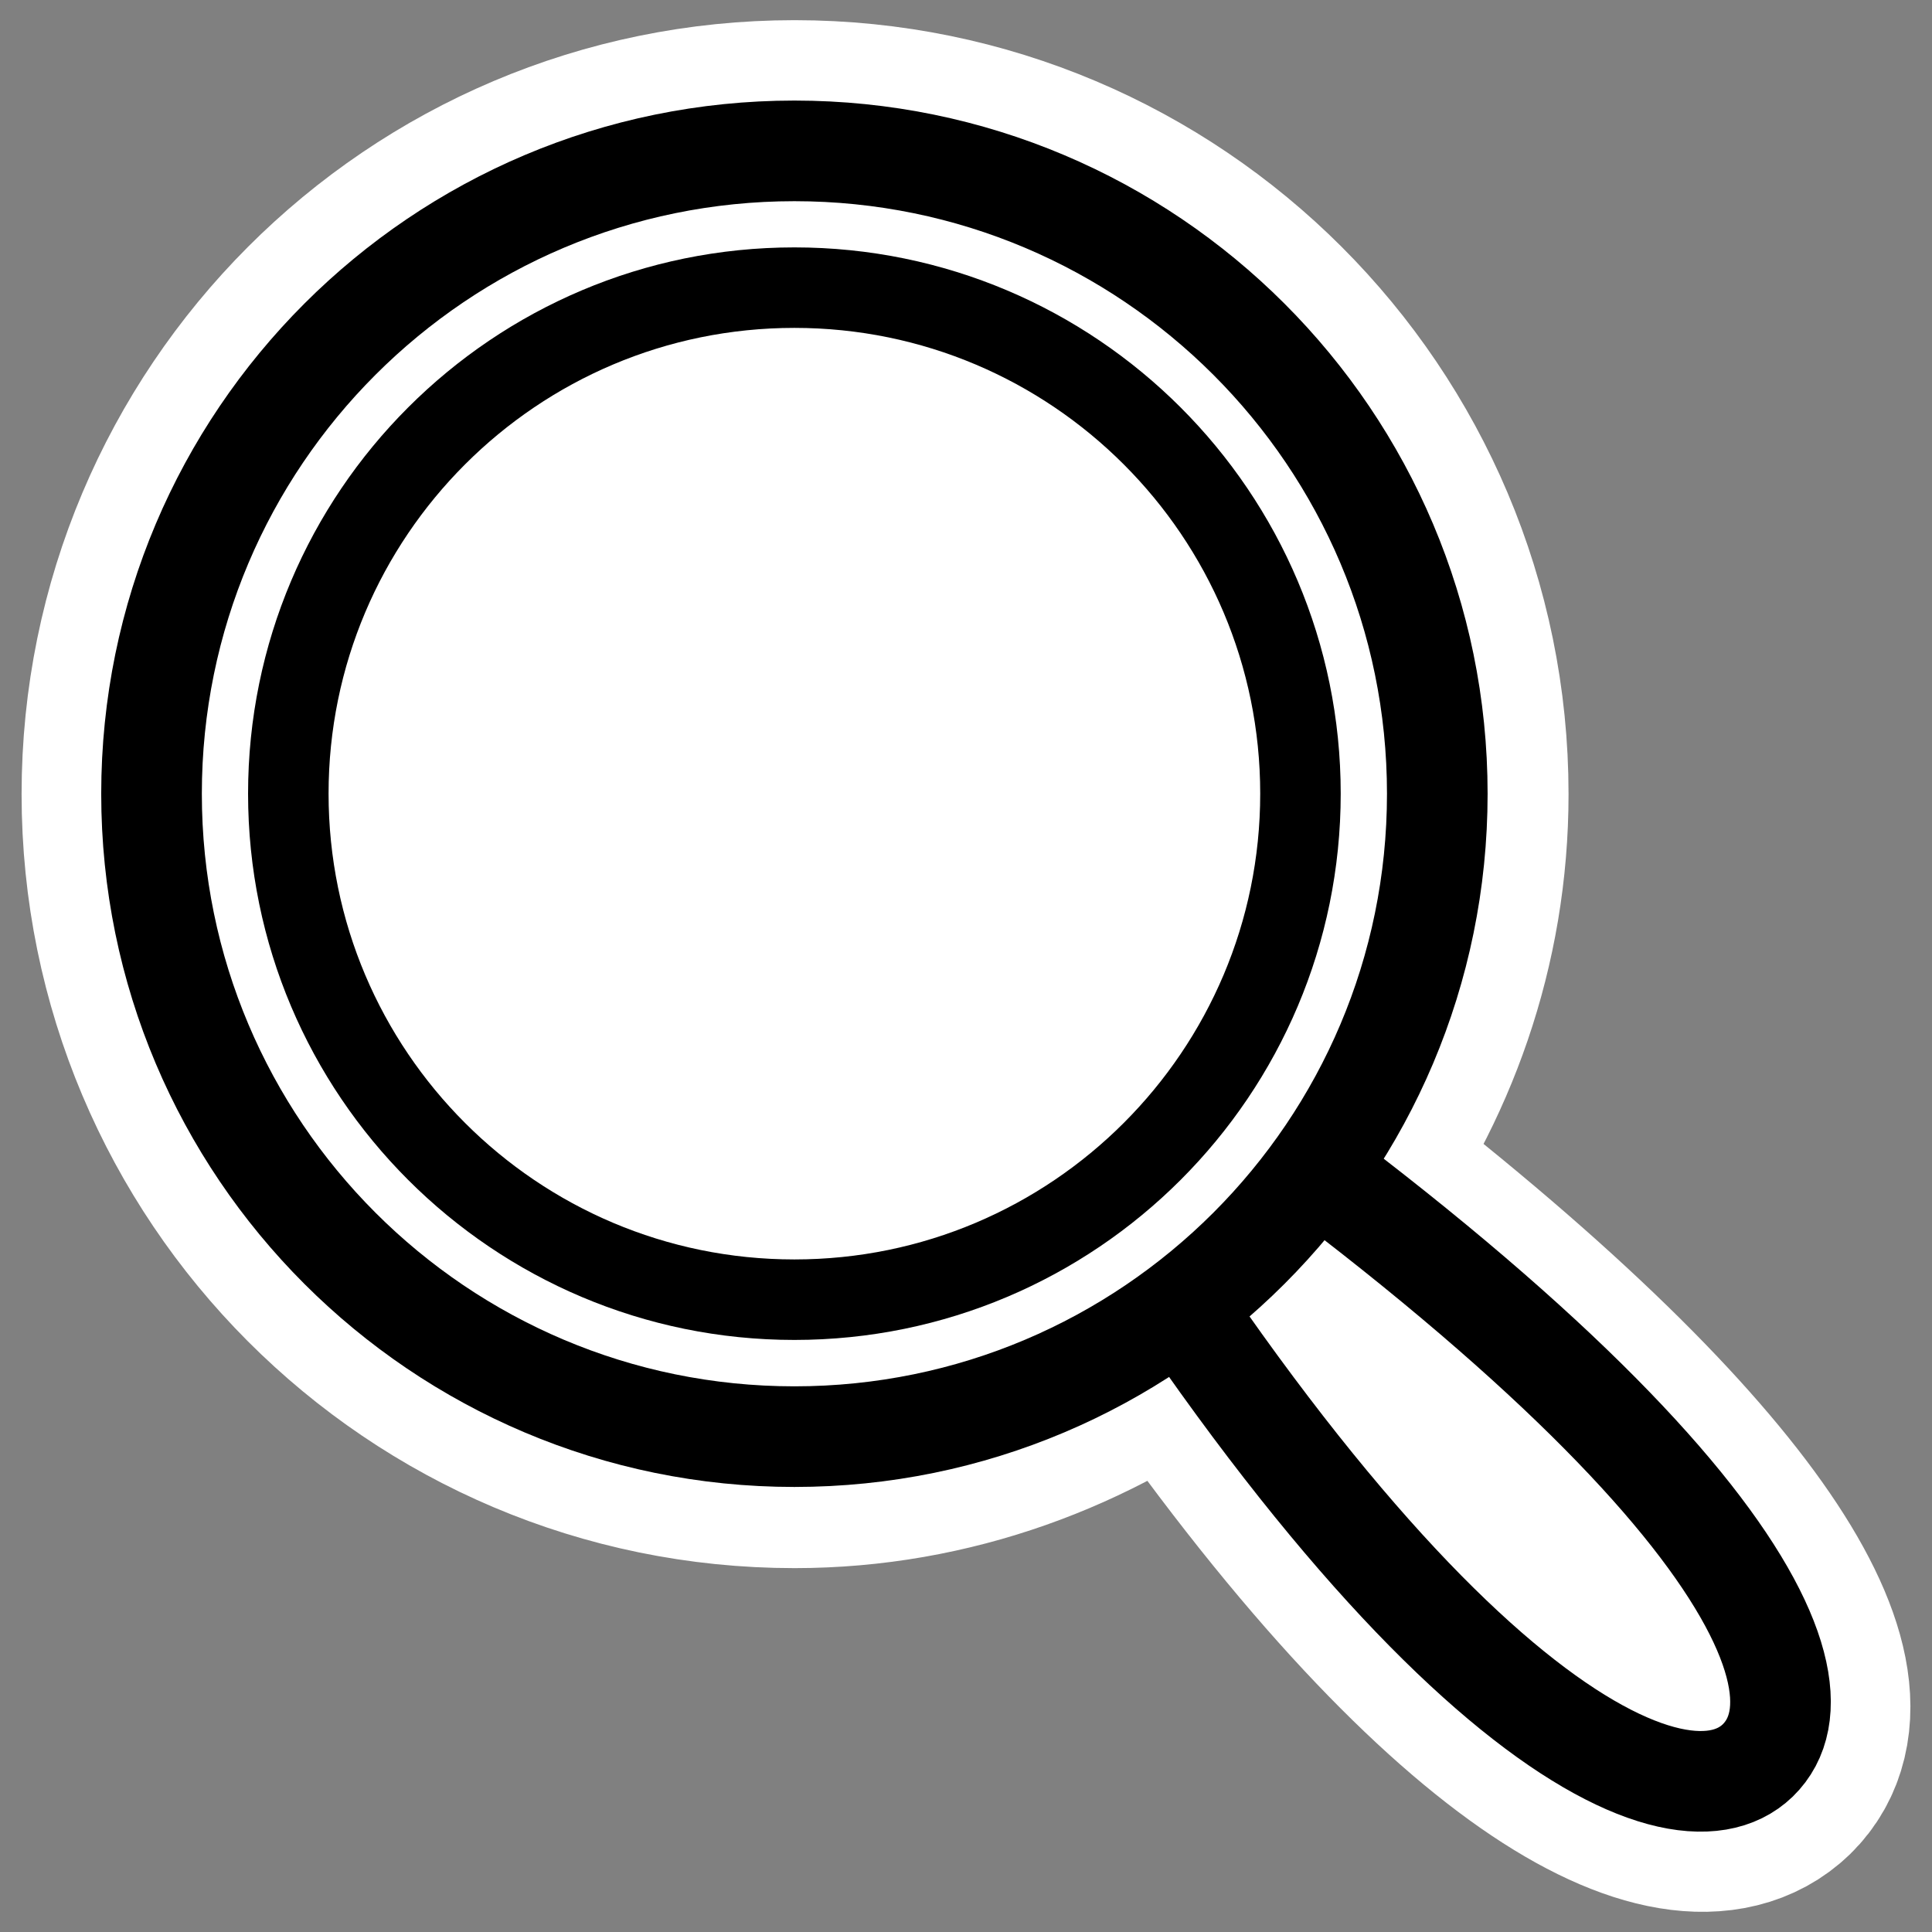 <?xml version="1.0" encoding="UTF-8" standalone="no"?>
<svg
    xmlns:inkscape="http://www.inkscape.org/namespaces/inkscape"
    xmlns:rdf="http://www.w3.org/1999/02/22-rdf-syntax-ns#"
    xmlns="http://www.w3.org/2000/svg"
    xmlns:dc="http://purl.org/dc/elements/1.1/"
    xmlns:ns1="http://sozi.baierouge.fr"
    xmlns:cc="http://web.resource.org/cc/"
    xmlns:xlink="http://www.w3.org/1999/xlink"
    xmlns:sodipodi="http://sodipodi.sourceforge.net/DTD/sodipodi-0.dtd"
    id="svg1"
    sodipodi:docname="14_zoom.svg"
    viewBox="0 0 60 60"
    sodipodi:version="0.32"
    _SVGFile__filename="oldscale/actions/14_zoom.svg"
    version="1.0"
    y="0"
    x="0"
    inkscape:version="0.40pre4"
    sodipodi:docbase="/home/danny/work/flat/SVG/mono/scalable/actions"
  >
  <rect x="0" y="0" width="60" height="60" fill="#808080" stroke="none"/>
  <sodipodi:namedview
      id="base"
      bordercolor="#666666"
      inkscape:pageshadow="2"
      inkscape:window-y="0"
      pagecolor="#ffffff"
      inkscape:window-height="542"
      inkscape:zoom="4.9560446"
      inkscape:window-x="0"
      borderopacity="1.0"
      inkscape:current-layer="svg1"
      inkscape:cx="35.880949"
      inkscape:cy="14.840812"
      inkscape:window-width="640"
      inkscape:pageopacity="0.0"
  />
  <path
      id="path1103"
      style="stroke-linejoin:round;stroke:#ffffff;stroke-linecap:round;stroke-width:8.125;fill:none"
      d="m24.676 4.689c-11.023 0-19.943 8.951-19.943 19.974 0 11.023 8.92 19.974 19.943 19.974 4.527 0 8.684-1.585 12.035-4.126 9.236 13.457 15.702 16.296 17.911 14.16 2.265-2.21-1.219-8.513-13.91-18.192 2.452-3.317 3.938-7.378 3.938-11.816 0-11.023-8.95-19.974-19.974-19.974z"
  />
  <g
      id="g1734"
    >
    <path
        id="path1187"
        style="stroke-linejoin:round;fill-rule:evenodd;stroke:#000000;stroke-linecap:round;stroke-width:3.225;fill:#ffffff"
        transform="matrix(.969 0 0 .969 .67 .893)"
        d="m31.914 32.619c12.338 21.099 21.052 25.471 23.73 22.881 2.772-2.705-1.893-11.073-22.11-24.534l-1.62 1.653z"
    />
    <path
        id="path1174"
        style="stroke-linejoin:round;fill-rule:evenodd;stroke:#000000;stroke-linecap:round;stroke-width:3.225;fill:#ffffff"
        transform="matrix(.969 0 0 .969 .67 .893)"
        d="m45.373 24.518c0 11.373-9.23 20.604-20.604 20.604-11.373 0-20.604-9.231-20.604-20.604 0-11.374 9.231-20.604 20.604-20.604 11.374-0 20.604 9.23 20.604 20.604z"
    />
    <path
        id="path1175"
        style="stroke-linejoin:round;fill-rule:evenodd;stroke:#000000;stroke-linecap:round;stroke-width:2.5;fill:#ffffff"
        d="m40.387 24.648c0 8.675-7.041 15.715-15.717 15.715-8.675 0-15.716-7.04-15.716-15.715s7.041-15.715 15.716-15.715c8.676-0 15.717 7.04 15.717 15.715z"
    />
  </g
  >
</svg
>
